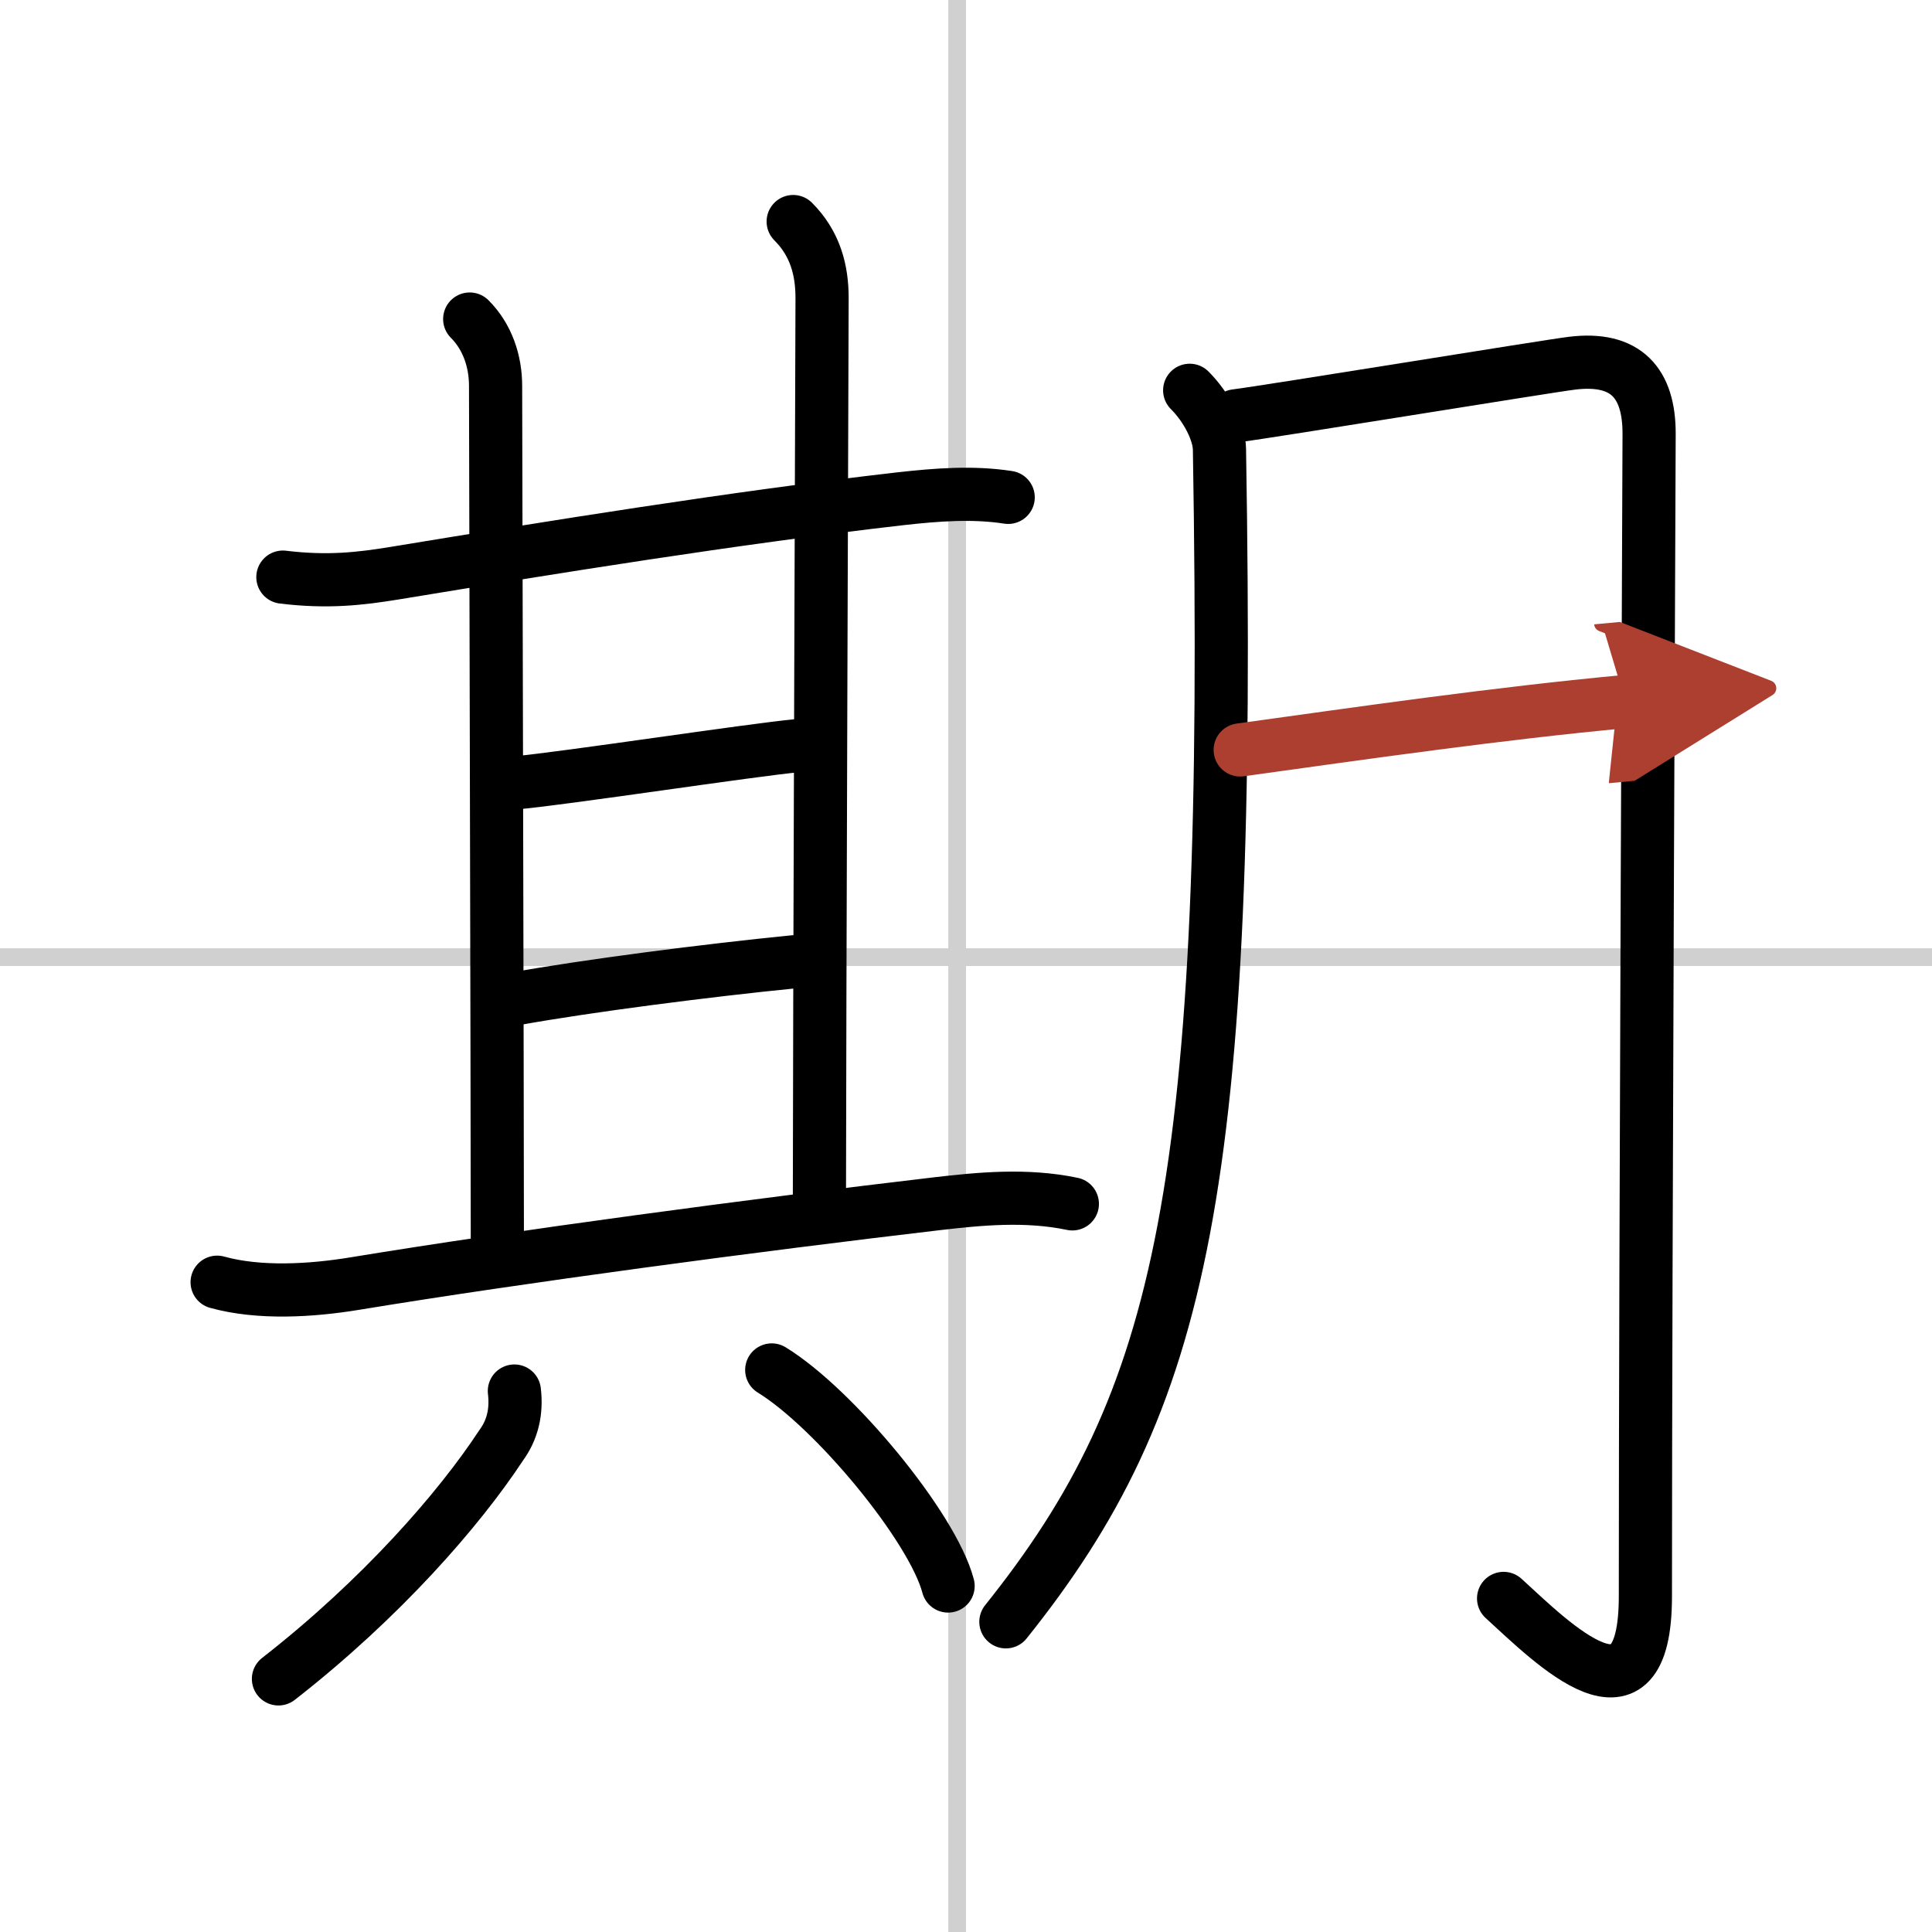 <svg width="400" height="400" viewBox="0 0 109 109" xmlns="http://www.w3.org/2000/svg"><defs><marker id="a" markerWidth="4" orient="auto" refX="1" refY="5" viewBox="0 0 10 10"><polyline points="0 0 10 5 0 10 1 5" fill="#ad3f31" stroke="#ad3f31"/></marker></defs><g fill="none" stroke="#000" stroke-linecap="round" stroke-linejoin="round" stroke-width="3"><rect width="100%" height="100%" fill="#fff" stroke="#fff"/><line x1="54" x2="54" y2="109" stroke="#d0d0d0" stroke-width="1"/><line x2="109" y1="54" y2="54" stroke="#d0d0d0" stroke-width="1"/><path d="m15.96 32.56c2.54 0.31 4.38 0.09 6.29-0.22 8.88-1.46 19.12-3.12 28.54-4.2 2.05-0.23 4.09-0.39 6.09-0.08"/><path d="m26.5 18c1 1 1.46 2.38 1.46 3.77 0 2.06 0.1 40.22 0.1 48.49"/><path d="m44.75 12.5c1.25 1.25 1.63 2.75 1.63 4.31 0 0.95-0.15 42.69-0.15 50.82"/><path d="m29.15 44.16c2.69-0.24 13.31-1.86 15.84-2.09"/><path d="m29.07 56.35c4.05-0.73 10.8-1.6 15.75-2.09"/><path d="m12.25 72.34c2.38 0.66 5.31 0.48 7.75 0.08 9.37-1.54 22.5-3.29 32.88-4.51 2.35-0.27 4.99-0.54 7.62 0.01"/><path d="m29.02 78.48c0.14 1.17-0.11 2.2-0.75 3.07-2.36 3.59-6.74 8.63-12.56 13.17"/><path d="m43.54 77.29c3.51 2.15 9.07 8.85 9.95 12.19"/><path d="M67.12,22.02c0.99,0.99,1.66,2.37,1.68,3.32C69.5,67,66.75,79,56.75,91.5"/><path d="m69.72 23.46c1.85-0.23 17.58-2.8 18.98-2.97 3.05-0.37 4.34 1.13 4.34 3.97 0 1.39-0.21 46.56-0.21 65.6 0 7.93-5.2 2.68-8 0.12"/><path d="m69.97 42.31c6.78-0.94 14.53-2.06 21.73-2.73" marker-end="url(#a)" stroke="#ad3f31"/></g></svg>
